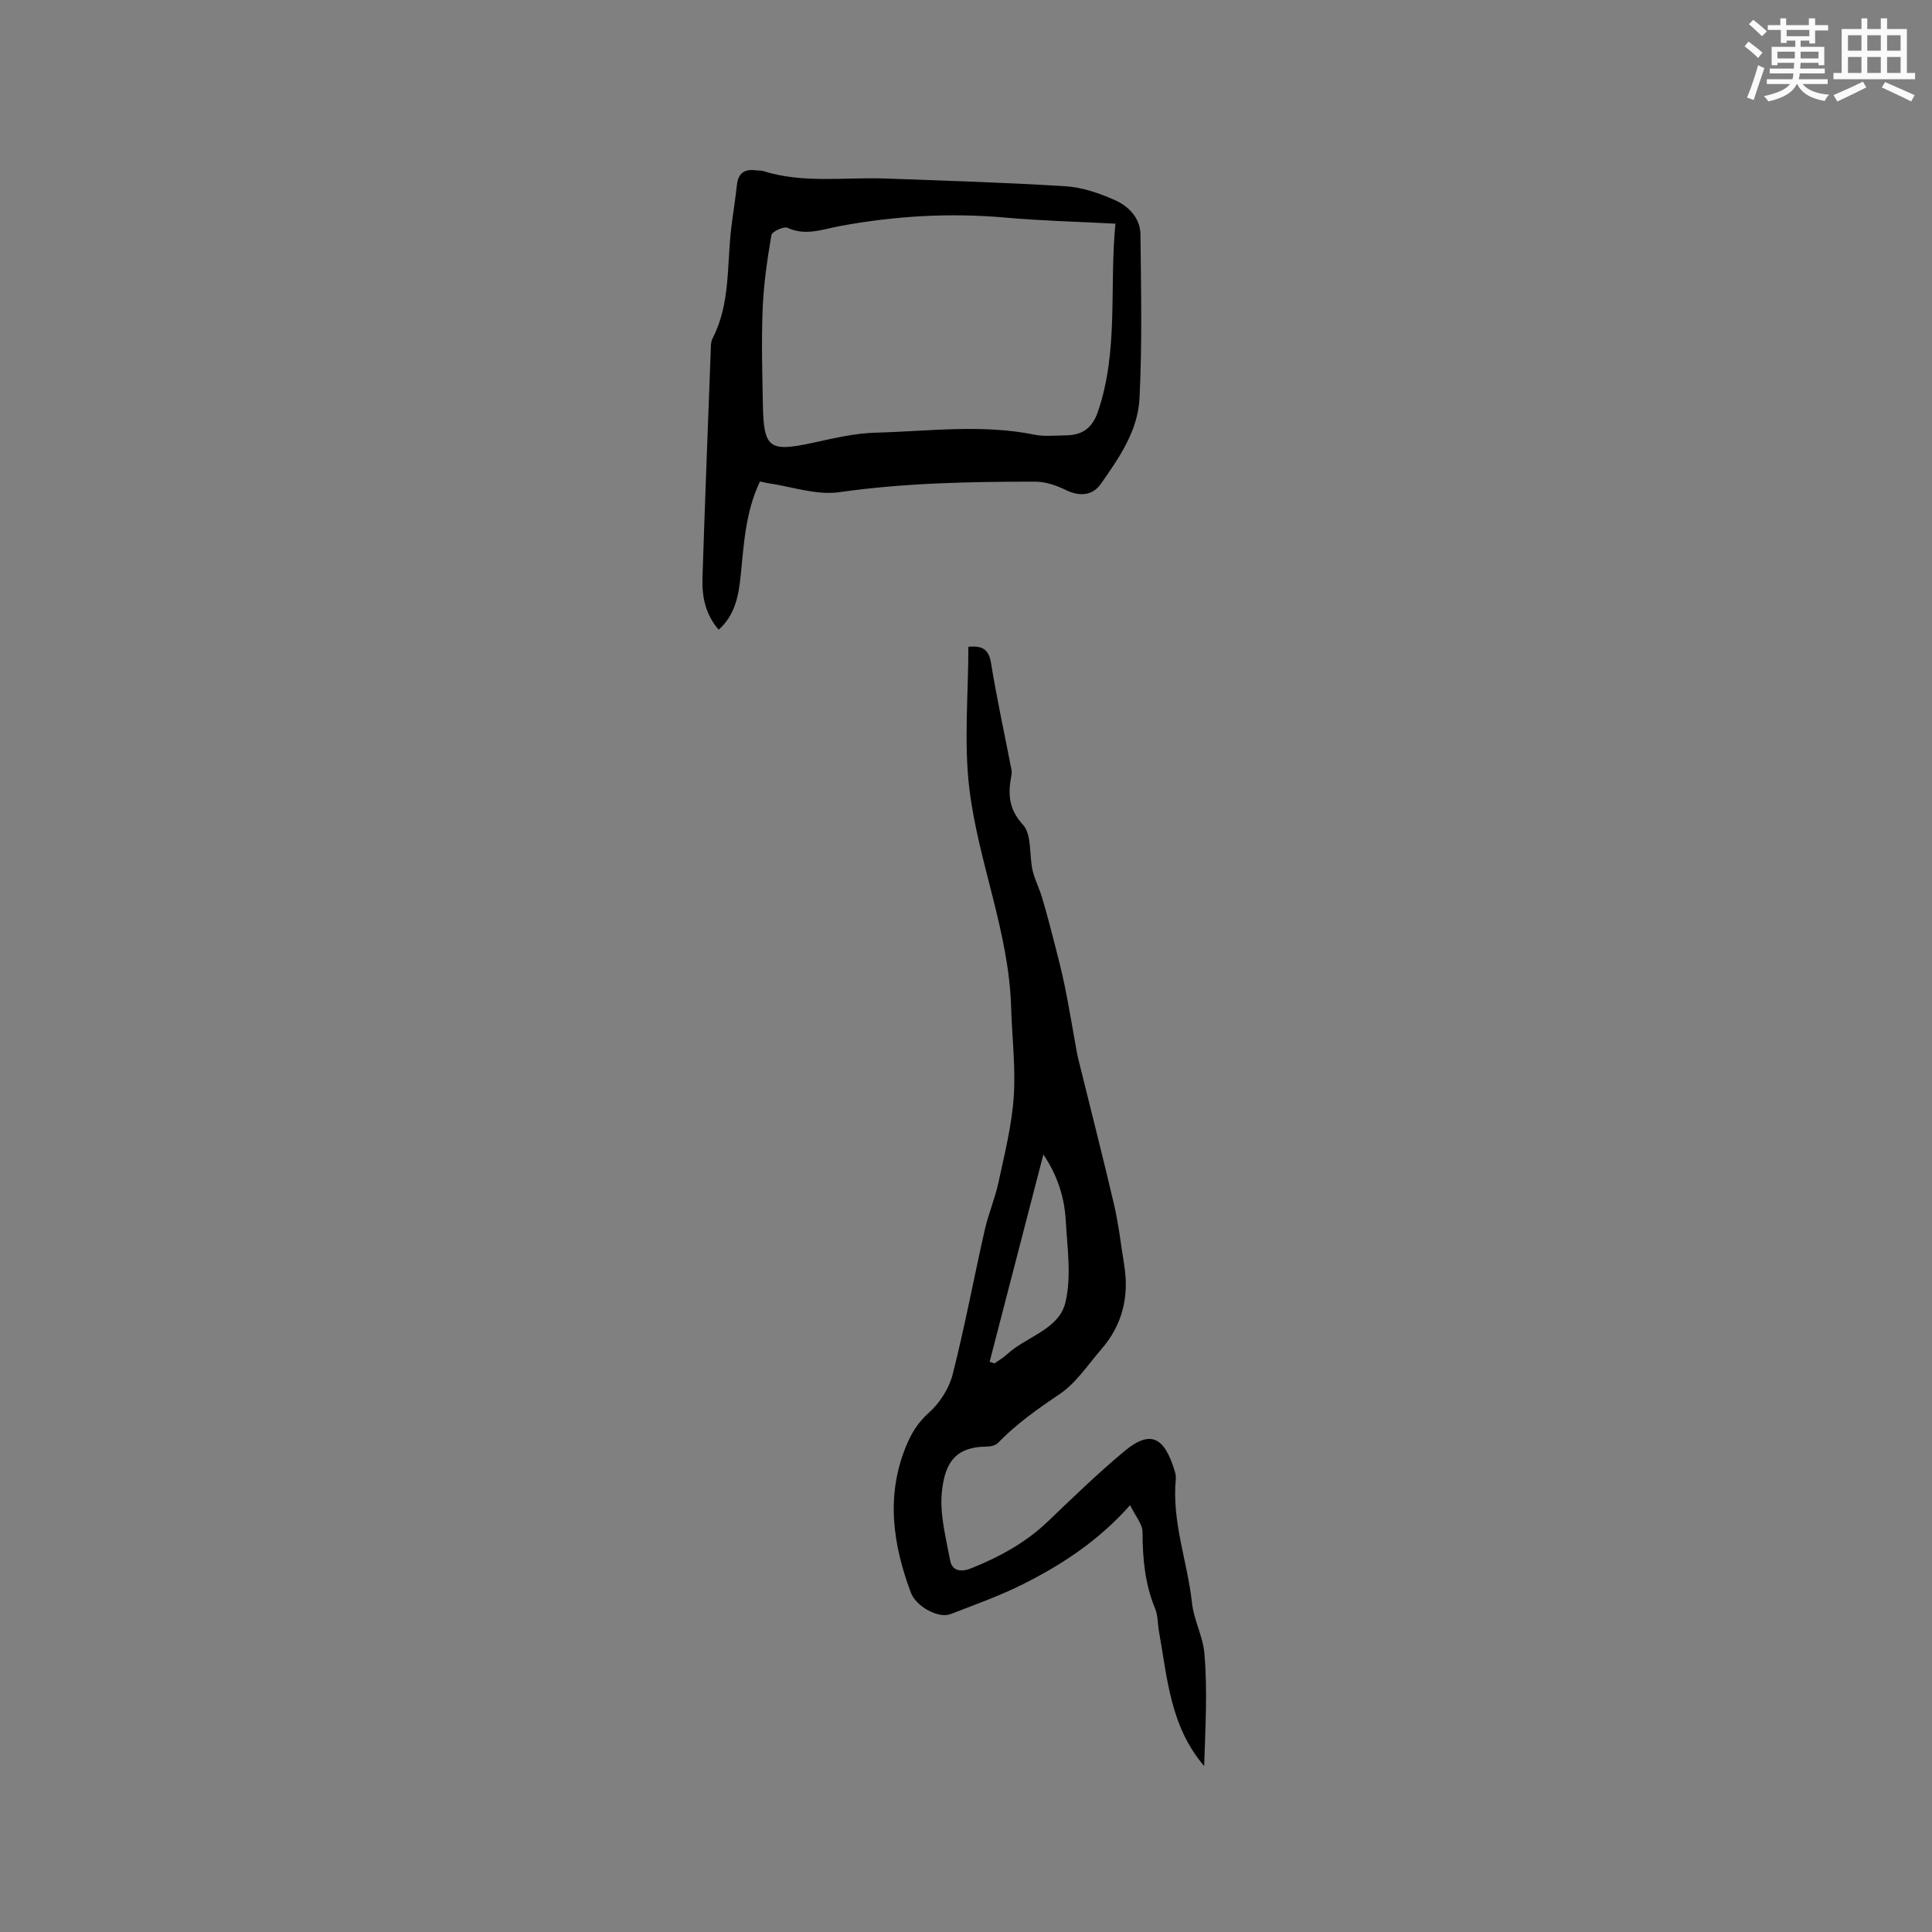 <svg enable-background="new 0 0 400 400" viewBox="0 0 400 400" xmlns="http://www.w3.org/2000/svg"><rect x="0" y="0" width="400" height="400" fill="#808080" stroke="none"/><path d="m249.31 365.64c-7.06-8.24-7.62-18.25-9.36-27.89-.28-1.56-.2-3.26-.79-4.69-2.11-5.1-2.6-10.37-2.61-15.83 0-1.71-1.53-3.43-2.58-5.6-6.54 7.37-13.99 12.22-21.93 16.24-4.89 2.48-10.1 4.32-15.22 6.31-2.49.97-7.15-1.52-8.25-4.48-3.72-9.98-5.19-20.07-.96-30.33 1.09-2.65 2.45-4.87 4.71-6.89 2.24-2 4.17-5 4.91-7.9 2.53-9.92 4.4-20.01 6.67-30.01.75-3.29 2.11-6.45 2.82-9.75 1.26-5.86 2.75-11.75 3.16-17.7.43-6.16-.36-12.4-.54-18.6-.45-15.49-6.74-29.87-8.62-45.02-1.2-9.7-.23-19.66-.23-29.59 2.88-.28 4.23.5 4.7 3.4 1.14 7.11 2.69 14.15 4.06 21.22.12.62.29 1.29.17 1.89-.73 3.81-.7 6.97 2.38 10.35 1.86 2.04 1.26 6.26 1.99 9.45.44 1.91 1.39 3.7 1.95 5.59.9 3.01 1.7 6.05 2.48 9.09.76 2.97 1.54 5.93 2.16 8.93.8 3.89 1.45 7.81 2.16 11.72.23 1.24.41 2.49.71 3.71 2.47 10.06 5.06 20.09 7.41 30.17.95 4.09 1.41 8.3 2.09 12.45 1.06 6.54-.35 12.44-4.74 17.48-2.78 3.2-5.22 6.99-8.63 9.28-4.56 3.07-8.96 6.17-12.78 10.12-.51.53-1.55.73-2.35.74-5.84.07-8.61 2.64-9.26 9.53-.43 4.6.87 9.41 1.73 14.06.42 2.25 2.38 2.4 4.3 1.63 5.83-2.34 11.28-5.27 15.89-9.68 5.2-4.97 10.38-10 15.9-14.6 5.5-4.58 8.27-2.72 10.33 3.89.19.6.36 1.26.3 1.88-.86 8.81 2.41 17.09 3.35 25.68.38 3.51 2.25 6.87 2.56 10.37.69 7.78.19 15.59-.04 23.38zm-33.29-126.62c-3.78 14.57-7.45 28.75-11.13 42.93.34.11.67.22 1.01.33.85-.61 1.78-1.14 2.54-1.84 4-3.72 10.77-5.15 12.13-10.73 1.31-5.38.4-11.36.08-17.06-.27-4.76-1.71-9.29-4.63-13.63z" fill="#010000"/><path d="m157.35 99.68c-3.01 6.29-3.32 12.87-3.99 19.38-.42 4.12-1.08 8.16-4.56 11.32-2.82-3.25-3.48-6.95-3.36-10.77.51-15.68 1.12-31.35 1.71-47.02.03-.84 0-1.78.36-2.49 3.77-7.26 2.95-15.28 3.9-23 .36-2.94.84-5.86 1.16-8.81.26-2.39 1.52-3.34 3.85-3.03.52.07 1.09 0 1.58.15 8.29 2.62 16.81 1.25 25.23 1.55 12.48.45 24.98.82 37.44 1.61 3.47.22 7.01 1.46 10.22 2.89 2.83 1.27 5.2 3.73 5.23 7.1.12 11.32.37 22.65-.2 33.95-.34 6.68-4.24 12.35-8.05 17.73-1.75 2.47-4.52 2.54-7.23 1.2-1.93-.95-4.19-1.72-6.31-1.72-13.55 0-27.07.26-40.56 2.18-4.78.68-9.93-1.18-14.9-1.89-.41-.06-.81-.18-1.52-.33zm73.59-53.37c-8.01-.42-15.42-.6-22.79-1.26-11.55-1.03-22.99-.34-34.34 1.77-3.63.68-7.02 2.07-10.77.34-.77-.35-3.21.8-3.33 1.51-.86 5.05-1.6 10.15-1.81 15.27-.27 6.66-.08 13.34.05 20.01.17 8.88 1.37 9.66 10.27 7.74 4.32-.93 8.7-2 13.08-2.11 10.96-.29 21.96-1.8 32.91.42 2.04.41 4.22.16 6.34.14 3.4-.02 5.55-1.36 6.76-4.9 4.33-12.64 2.33-25.76 3.63-38.93z" fill="#010000"/><g fill="#fafafb"><path d="m361.2 9.6.8-1c.9.7 1.9 1.4 2.9 2.3l-.9 1.1c-1-1-2-1.8-2.8-2.4zm.5 10.6c.9-2.1 1.6-4.3 2.3-6.7.4.2.8.4 1.3.6-.7 2.1-1.5 4.3-2.2 6.6zm.4-15.2.9-.9c1 .8 2 1.6 2.8 2.4l-1 1c-.9-.9-1.8-1.7-2.7-2.5zm12.5-1.2h1.2v1.4h2.7v1.1h-2.7v2.7h-1.2v-.6h-1.8v1.3h4.9v3.8h-1.2v-.5h-3.7c0 .4-.1.9-.1 1.2h5.1v1h-5.2c0 .5-.1.9-.2 1.2h6v1h-5.2c1.1 1.3 2.9 2 5.5 2.2-.4.4-.7.8-.9 1.3-2.9-.5-4.8-1.6-5.7-3.5h-.1c-.8 1.7-2.7 2.9-5.9 3.6-.2-.4-.6-.8-.9-1.1 2.8-.6 4.6-1.4 5.4-2.5h-4.8v-1h5.3c.1-.3.2-.7.2-1.2h-4.9v-1h5c0-.4 0-.8.1-1.2h-3.5v.5h-1.2v-3.8h4.9v-1.3h-1.8v.5h-1.2v-2.7h-2.7v-1h2.6v-1.4h1.2v1.4h4.7v-1.4zm-6.6 8.3h3.6c0-.4 0-.9 0-1.4h-3.6zm1.9-4.6h4.7v-1.3h-4.7zm6.6 3.2h-3.7v1.4h3.7z"/><path d="m385.3 3.8h1.3v2.2h2.8v-2.2h1.3v2.2h4.1v9.1h1.7v1.3h-16.9v-1.3h1.7v-9.1h4.1v-2.2zm.4 13.1.7 1.2c-1.8.9-3.8 1.9-6 2.9-.2-.4-.5-.8-.8-1.3 2.3-1 4.3-1.9 6.1-2.8zm-3.1-6.4h2.8v-3.2h-2.8zm0 4.6h2.8v-3.3h-2.8zm4-4.6h2.8v-3.2h-2.8zm0 4.6h2.8v-3.3h-2.8zm3.7 1.9c2.1.9 4.1 1.8 6.1 2.7l-.7 1.3c-2.2-1.1-4.2-2-6.1-2.9zm3.2-9.7h-2.8v3.2h2.8zm-2.8 7.8h2.8v-3.3h-2.8z"/></g></svg>